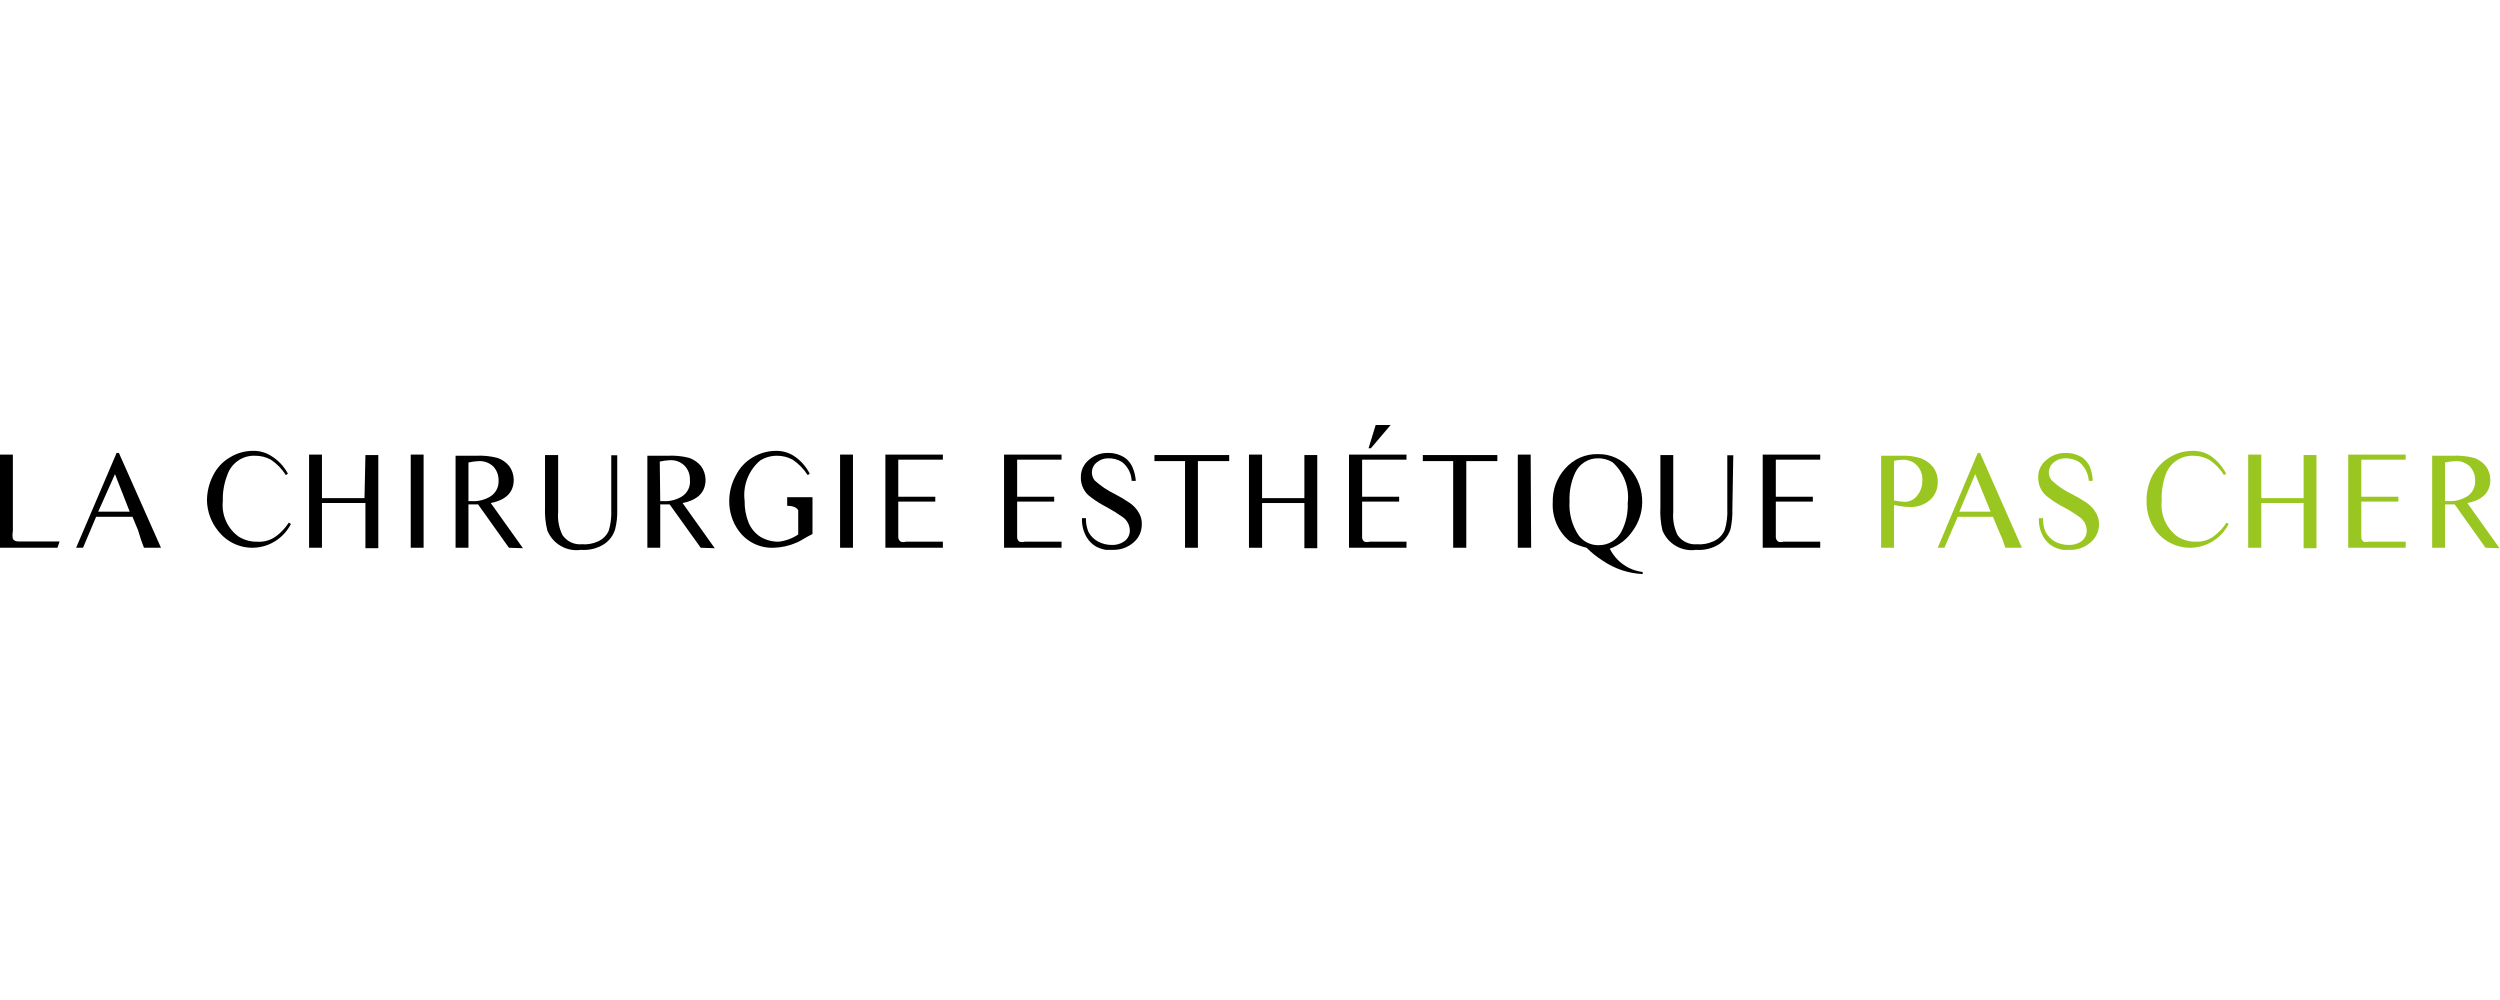<svg width="200" height="80" viewBox="0 0 200 80" fill="none" xmlns="http://www.w3.org/2000/svg">
<path d="M4.599 43.82H0V36.367H1.03V42.497C0.988 42.7 0.988 42.909 1.03 43.112C1.177 43.317 1.343 43.317 1.601 43.317H4.765L4.599 43.82Z" fill="black"/>
<path d="M9.328 36.236H9.512L12.878 43.82H11.517L11.278 43.168L11.039 42.404L10.597 41.342H7.69L6.642 43.82H6.09L9.328 36.236ZM10.376 40.932L9.199 37.932L7.856 40.932H10.376Z" fill="black"/>
<path d="M23.034 37.895L22.868 38.006C22.558 37.517 22.151 37.098 21.672 36.777C21.283 36.563 20.846 36.454 20.403 36.46C19.914 36.439 19.432 36.581 19.03 36.864C18.628 37.146 18.329 37.554 18.177 38.025C17.923 38.677 17.804 39.374 17.827 40.075C17.766 40.626 17.854 41.184 18.081 41.689C18.307 42.195 18.665 42.628 19.115 42.944C19.554 43.21 20.057 43.346 20.569 43.336C21.105 43.376 21.639 43.224 22.077 42.907C22.483 42.606 22.831 42.233 23.107 41.808L23.273 41.919C23.005 42.444 22.61 42.892 22.126 43.221C21.642 43.551 21.084 43.752 20.503 43.805C19.922 43.859 19.337 43.764 18.802 43.529C18.267 43.294 17.799 42.926 17.441 42.46C16.892 41.78 16.581 40.934 16.558 40.056C16.557 39.362 16.721 38.678 17.036 38.062C17.334 37.444 17.808 36.931 18.398 36.59C18.951 36.247 19.588 36.066 20.237 36.069C20.743 36.056 21.241 36.191 21.672 36.46C22.246 36.804 22.717 37.3 23.034 37.895Z" fill="black"/>
<path d="M29.234 36.404H30.264V43.857H29.234V40.242H25.757V43.82H24.726V36.367H25.757V39.851H29.16L29.234 36.404Z" fill="black"/>
<path d="M33.888 43.82H32.858V36.367H33.888V43.82Z" fill="black"/>
<path d="M40.714 43.82L38.248 40.354H37.476V43.82H36.446V36.46H38.065C38.64 36.428 39.217 36.485 39.776 36.627C40.149 36.748 40.481 36.974 40.732 37.28C40.967 37.597 41.096 37.982 41.1 38.379C41.1 39.367 40.493 40 39.26 40.242L41.836 43.857L40.714 43.82ZM37.476 40.093H37.789C38.292 40.113 38.791 39.983 39.224 39.721C39.437 39.59 39.611 39.403 39.727 39.18C39.844 38.956 39.899 38.706 39.886 38.453C39.893 38.245 39.859 38.038 39.786 37.843C39.714 37.647 39.604 37.469 39.463 37.317C39.31 37.173 39.13 37.061 38.935 36.987C38.739 36.913 38.531 36.88 38.322 36.888C38.037 36.899 37.754 36.936 37.476 37V40.093Z" fill="black"/>
<path d="M49.379 40.764C49.397 41.291 49.341 41.818 49.214 42.329C49.066 42.829 48.746 43.259 48.312 43.541C47.761 43.884 47.117 44.041 46.472 43.988C45.919 44.068 45.354 43.96 44.868 43.68C44.382 43.4 44.001 42.964 43.786 42.441C43.635 41.833 43.573 41.205 43.602 40.578V36.404H44.651V40.95C44.595 41.592 44.716 42.237 45.001 42.814C45.173 43.061 45.406 43.258 45.678 43.386C45.949 43.513 46.248 43.567 46.546 43.541C46.987 43.576 47.43 43.499 47.834 43.317C48.216 43.149 48.524 42.844 48.698 42.46C48.86 41.917 48.929 41.349 48.901 40.783V36.422H49.379V40.764Z" fill="black"/>
<path d="M56.057 43.82L53.574 40.354H52.819V43.82H51.789V36.46H53.39C53.971 36.427 54.554 36.483 55.119 36.627C55.491 36.753 55.821 36.978 56.076 37.28C56.311 37.597 56.44 37.982 56.444 38.379C56.444 39.367 55.837 40 54.604 40.242L57.18 43.857L56.057 43.82ZM52.819 40.093H53.114C53.618 40.113 54.116 39.983 54.549 39.721C54.772 39.583 54.951 39.383 55.065 39.146C55.179 38.908 55.224 38.642 55.193 38.379C55.2 38.169 55.165 37.96 55.089 37.764C55.013 37.568 54.898 37.391 54.751 37.242C54.602 37.099 54.425 36.987 54.233 36.913C54.04 36.84 53.835 36.806 53.629 36.814C53.344 36.822 53.06 36.86 52.782 36.925L52.819 40.093Z" fill="black"/>
<path d="M63.729 43.41C63.147 43.664 62.523 43.803 61.889 43.82C61.349 43.842 60.812 43.729 60.324 43.492C59.837 43.255 59.414 42.901 59.093 42.46C58.59 41.763 58.325 40.919 58.339 40.056C58.344 39.344 58.528 38.645 58.872 38.025C59.174 37.425 59.64 36.927 60.215 36.59C60.772 36.255 61.407 36.075 62.055 36.069C62.561 36.056 63.059 36.191 63.49 36.46C64.037 36.815 64.481 37.31 64.778 37.895L64.612 38.006C64.302 37.517 63.895 37.098 63.416 36.777C63.026 36.565 62.59 36.456 62.147 36.46C61.68 36.459 61.222 36.588 60.822 36.833C60.36 37.221 60.002 37.723 59.784 38.29C59.565 38.857 59.492 39.471 59.571 40.075C59.56 40.668 59.666 41.257 59.884 41.808C60.083 42.286 60.423 42.69 60.859 42.963C61.297 43.212 61.792 43.341 62.294 43.336C62.853 43.272 63.389 43.074 63.858 42.758V41.062C63.858 40.913 63.858 40.82 63.858 40.82C63.729 40.596 63.453 40.466 62.975 40.466V39.777H64.999V42.721C64.391 43.019 63.987 43.317 63.729 43.41Z" fill="black"/>
<path d="M68.237 43.82H67.206V36.367H68.237V43.82Z" fill="black"/>
<path d="M75.43 43.82H70.831V36.367H75.43V36.776H71.861V39.739H74.823V40.13H71.861V43C71.867 43.068 71.889 43.133 71.924 43.191C71.959 43.25 72.007 43.299 72.063 43.335C72.195 43.375 72.336 43.375 72.468 43.335H75.43V43.82Z" fill="black"/>
<path d="M84.923 43.82H80.324V36.367H84.923V36.776H81.372V39.739H84.334V40.13H81.372V43C81.375 43.066 81.393 43.132 81.425 43.19C81.457 43.248 81.502 43.298 81.556 43.335C81.695 43.374 81.841 43.374 81.98 43.335H84.923V43.82Z" fill="black"/>
<path d="M90.866 38.472H90.534C90.522 38.179 90.447 37.892 90.313 37.631C90.18 37.37 89.992 37.142 89.762 36.963C89.425 36.753 89.035 36.649 88.639 36.665C88.318 36.664 88.006 36.776 87.757 36.981C87.63 37.076 87.527 37.2 87.457 37.342C87.386 37.484 87.35 37.642 87.352 37.801C87.354 38.031 87.432 38.254 87.573 38.435C88.052 38.87 88.591 39.234 89.173 39.516C89.553 39.712 89.921 39.929 90.277 40.168C90.641 40.388 90.94 40.703 91.142 41.081C91.282 41.337 91.352 41.627 91.344 41.919C91.351 42.209 91.292 42.496 91.17 42.758C91.049 43.02 90.869 43.249 90.645 43.429C90.196 43.805 89.627 44.004 89.044 43.988H88.474C88.212 43.945 87.958 43.863 87.72 43.745C87.401 43.571 87.135 43.313 86.947 43C86.666 42.536 86.532 41.997 86.561 41.453H86.873C86.864 41.83 86.933 42.205 87.076 42.553C87.254 42.89 87.53 43.163 87.867 43.336C88.197 43.507 88.563 43.596 88.934 43.596C89.286 43.614 89.635 43.516 89.927 43.317C90.072 43.219 90.191 43.086 90.271 42.93C90.352 42.773 90.391 42.599 90.387 42.422C90.38 42.206 90.321 41.995 90.215 41.806C90.109 41.618 89.96 41.459 89.78 41.342C89.384 41.063 88.972 40.808 88.548 40.578C88.108 40.355 87.689 40.094 87.296 39.795C87.035 39.621 86.823 39.383 86.678 39.102C86.533 38.822 86.461 38.509 86.469 38.193C86.461 37.92 86.518 37.651 86.633 37.404C86.748 37.158 86.918 36.943 87.131 36.776C87.545 36.416 88.076 36.224 88.621 36.236C89.11 36.222 89.591 36.358 90.001 36.627C90.255 36.815 90.458 37.065 90.59 37.354C90.744 37.708 90.838 38.086 90.866 38.472V38.472Z" fill="black"/>
<path d="M95.833 36.888V43.82H94.803V36.888H92.356V36.404H98.335V36.888H95.833Z" fill="black"/>
<path d="M104.351 36.404H105.381V43.857H104.351V40.242H100.966V43.82H99.917V36.367H100.966V39.851H104.351V36.404Z" fill="black"/>
<path d="M112.52 43.82H107.92V36.367H112.52V36.776H108.969V39.739H111.931V40.13H108.969V43C108.972 43.066 108.99 43.132 109.022 43.19C109.054 43.248 109.099 43.298 109.153 43.335C109.291 43.374 109.438 43.374 109.576 43.335H112.52V43.82ZM111.25 34L109.668 35.863H109.484L110.054 34H111.25Z" fill="black"/>
<path d="M117.303 36.888V43.82H116.254V36.888H113.826V36.404H119.787V36.888H117.303Z" fill="black"/>
<path d="M122.491 43.82H121.424V36.367H122.454L122.491 43.82Z" fill="black"/>
<path d="M128.783 43.894C129.035 44.401 129.407 44.837 129.866 45.162C130.326 45.487 130.857 45.692 131.414 45.758V45.925C130.277 45.872 129.176 45.505 128.231 44.863C127.76 44.564 127.322 44.215 126.925 43.82C126.464 43.708 126.019 43.539 125.6 43.317C125.14 42.945 124.774 42.467 124.534 41.922C124.294 41.377 124.186 40.782 124.22 40.186C124.192 39.18 124.556 38.203 125.232 37.466C125.559 37.095 125.963 36.801 126.414 36.605C126.865 36.408 127.354 36.314 127.845 36.329C128.33 36.319 128.812 36.419 129.255 36.623C129.697 36.826 130.089 37.127 130.402 37.503C131.048 38.249 131.395 39.213 131.377 40.205C131.363 41.018 131.099 41.806 130.623 42.46C130.178 43.127 129.533 43.63 128.783 43.894V43.894ZM127.863 36.665C127.481 36.655 127.104 36.757 126.778 36.958C126.451 37.16 126.19 37.453 126.023 37.801C125.687 38.516 125.529 39.303 125.563 40.093C125.497 41.078 125.763 42.057 126.318 42.87C126.505 43.106 126.743 43.296 127.014 43.425C127.285 43.554 127.582 43.619 127.881 43.615C128.259 43.624 128.631 43.525 128.956 43.331C129.281 43.137 129.546 42.854 129.721 42.516C130.08 41.815 130.252 41.031 130.218 40.242C130.293 39.64 130.222 39.028 130.01 38.459C129.799 37.891 129.453 37.383 129.004 36.981C128.632 36.757 128.204 36.647 127.771 36.665H127.863Z" fill="black"/>
<path d="M138.589 40.764C138.603 41.29 138.553 41.816 138.442 42.329C138.28 42.827 137.955 43.254 137.522 43.541C136.971 43.884 136.327 44.041 135.682 43.988C135.128 44.068 134.564 43.96 134.078 43.68C133.591 43.4 133.211 42.964 132.996 42.441C132.854 41.831 132.798 41.204 132.831 40.578V36.404H133.861V40.95C133.805 41.592 133.926 42.237 134.21 42.814C134.383 43.061 134.616 43.258 134.887 43.386C135.159 43.513 135.458 43.567 135.756 43.541C136.197 43.576 136.639 43.499 137.044 43.317C137.253 43.233 137.444 43.107 137.606 42.947C137.767 42.787 137.895 42.596 137.982 42.385C138.144 41.842 138.212 41.275 138.184 40.708V36.422H138.663L138.589 40.764Z" fill="black"/>
<path d="M145.617 43.82H141.017V36.367H145.617V36.776H142.066V39.739H145.028V40.13H142.066V43C142.072 43.068 142.094 43.133 142.129 43.191C142.164 43.25 142.212 43.299 142.268 43.335C142.4 43.375 142.541 43.375 142.673 43.335H145.617V43.82Z" fill="black"/>
<path d="M150.492 36.46H152.13C152.653 36.435 153.176 36.504 153.675 36.665C154.058 36.806 154.395 37.051 154.65 37.373C154.893 37.7 155.022 38.1 155.018 38.509C155.032 38.799 154.98 39.087 154.865 39.353C154.75 39.618 154.576 39.852 154.356 40.037C153.904 40.405 153.334 40.591 152.755 40.559C152.339 40.55 151.926 40.494 151.522 40.391V43.82H150.492V36.46ZM151.522 40.037C151.813 40.1 152.109 40.138 152.406 40.149C152.606 40.145 152.803 40.092 152.979 39.995C153.155 39.897 153.305 39.759 153.417 39.59C153.66 39.277 153.79 38.889 153.785 38.491C153.813 38.195 153.759 37.897 153.629 37.63C153.499 37.364 153.298 37.139 153.049 36.981C152.8 36.846 152.522 36.776 152.24 36.776C151.999 36.787 151.759 36.818 151.522 36.87V40.037Z" fill="#99C620"/>
<path d="M158.219 36.236H158.403L161.752 43.82H160.427L160.206 43.168C160.206 43.168 160.077 42.851 159.875 42.404L159.433 41.342H156.619L155.552 43.82H155.018L158.219 36.236ZM159.249 40.932L158.017 37.932L156.747 40.932H159.249Z" fill="#99C620"/>
<path d="M167.418 38.472H167.105C167.085 38.18 167.006 37.896 166.873 37.636C166.74 37.377 166.556 37.148 166.332 36.963C165.989 36.752 165.593 36.648 165.192 36.665C164.87 36.664 164.558 36.776 164.309 36.981C164.185 37.079 164.085 37.203 164.015 37.345C163.944 37.487 163.907 37.643 163.904 37.801C163.906 38.035 163.991 38.26 164.143 38.435C164.612 38.876 165.146 39.241 165.725 39.516C166.113 39.709 166.488 39.926 166.848 40.168C167.207 40.393 167.505 40.707 167.712 41.081C167.914 41.471 167.973 41.92 167.879 42.35C167.784 42.78 167.543 43.162 167.197 43.429C166.748 43.805 166.179 44.003 165.597 43.988H165.026C164.77 43.944 164.523 43.862 164.29 43.745C163.966 43.573 163.693 43.315 163.499 43C163.219 42.536 163.084 41.997 163.113 41.453H163.444C163.425 41.831 163.495 42.208 163.646 42.553C163.82 42.887 164.089 43.16 164.419 43.335C164.749 43.507 165.115 43.596 165.486 43.596C165.844 43.611 166.197 43.514 166.498 43.317C166.638 43.216 166.752 43.081 166.829 42.925C166.906 42.77 166.944 42.597 166.94 42.422C166.932 42.206 166.873 41.995 166.767 41.806C166.661 41.618 166.512 41.459 166.332 41.342C165.939 41.059 165.527 40.804 165.1 40.578C164.666 40.356 164.253 40.094 163.867 39.795C163.62 39.626 163.417 39.398 163.276 39.132C163.135 38.866 163.06 38.569 163.058 38.267C163.039 37.981 163.091 37.694 163.21 37.434C163.329 37.173 163.511 36.947 163.738 36.776C164.154 36.419 164.684 36.227 165.229 36.236C165.723 36.223 166.21 36.359 166.627 36.627C166.869 36.823 167.064 37.071 167.197 37.354C167.333 37.711 167.407 38.089 167.418 38.472V38.472Z" fill="#99C620"/>
<path d="M178.089 37.895L177.923 38.006C177.618 37.513 177.21 37.093 176.727 36.777C176.338 36.563 175.901 36.454 175.458 36.46C174.97 36.442 174.489 36.586 174.088 36.868C173.687 37.15 173.386 37.556 173.232 38.025C173.005 38.683 172.905 39.379 172.937 40.075C172.88 40.626 172.97 41.182 173.196 41.687C173.422 42.191 173.778 42.625 174.225 42.944C174.664 43.21 175.167 43.346 175.679 43.336C176.185 43.357 176.684 43.206 177.095 42.907C177.501 42.606 177.85 42.233 178.125 41.808L178.291 41.919C178.023 42.444 177.628 42.892 177.144 43.221C176.66 43.551 176.102 43.752 175.521 43.805C174.94 43.859 174.355 43.764 173.82 43.529C173.285 43.294 172.817 42.926 172.459 42.46C171.963 41.761 171.704 40.917 171.723 40.056C171.716 39.364 171.874 38.68 172.183 38.062C172.5 37.452 172.977 36.942 173.563 36.59C174.117 36.248 174.754 36.067 175.403 36.069C175.908 36.056 176.407 36.191 176.838 36.46C177.366 36.826 177.795 37.319 178.089 37.895V37.895Z" fill="#99C620"/>
<path d="M184.289 36.404H185.319V43.857H184.289V40.242H180.903V43.82H179.855V36.367H180.903V39.851H184.289V36.404Z" fill="#99C620"/>
<path d="M192.457 43.82H187.858V36.367H192.457V36.776H188.906V39.739H191.868V40.13H188.906V43C188.909 43.066 188.927 43.132 188.959 43.19C188.991 43.248 189.036 43.298 189.09 43.335C189.223 43.373 189.363 43.373 189.495 43.335H192.457V43.82Z" fill="#99C620"/>
<path d="M198.841 43.82L196.376 40.354H195.603V43.82H194.573V36.46H196.192C196.767 36.428 197.344 36.485 197.903 36.627C198.276 36.748 198.608 36.974 198.859 37.28C199.094 37.597 199.223 37.982 199.227 38.379C199.227 39.367 198.62 40 197.388 40.242L199.963 43.857L198.841 43.82ZM195.603 40.093H195.916C196.419 40.111 196.918 39.981 197.351 39.721C197.564 39.59 197.738 39.403 197.855 39.18C197.971 38.956 198.026 38.706 198.013 38.453C198.02 38.245 197.986 38.038 197.913 37.843C197.841 37.647 197.731 37.469 197.59 37.317C197.437 37.173 197.258 37.061 197.062 36.987C196.866 36.913 196.658 36.88 196.449 36.888C196.164 36.899 195.881 36.936 195.603 37V40.093Z" fill="#99C620"/>
</svg>
